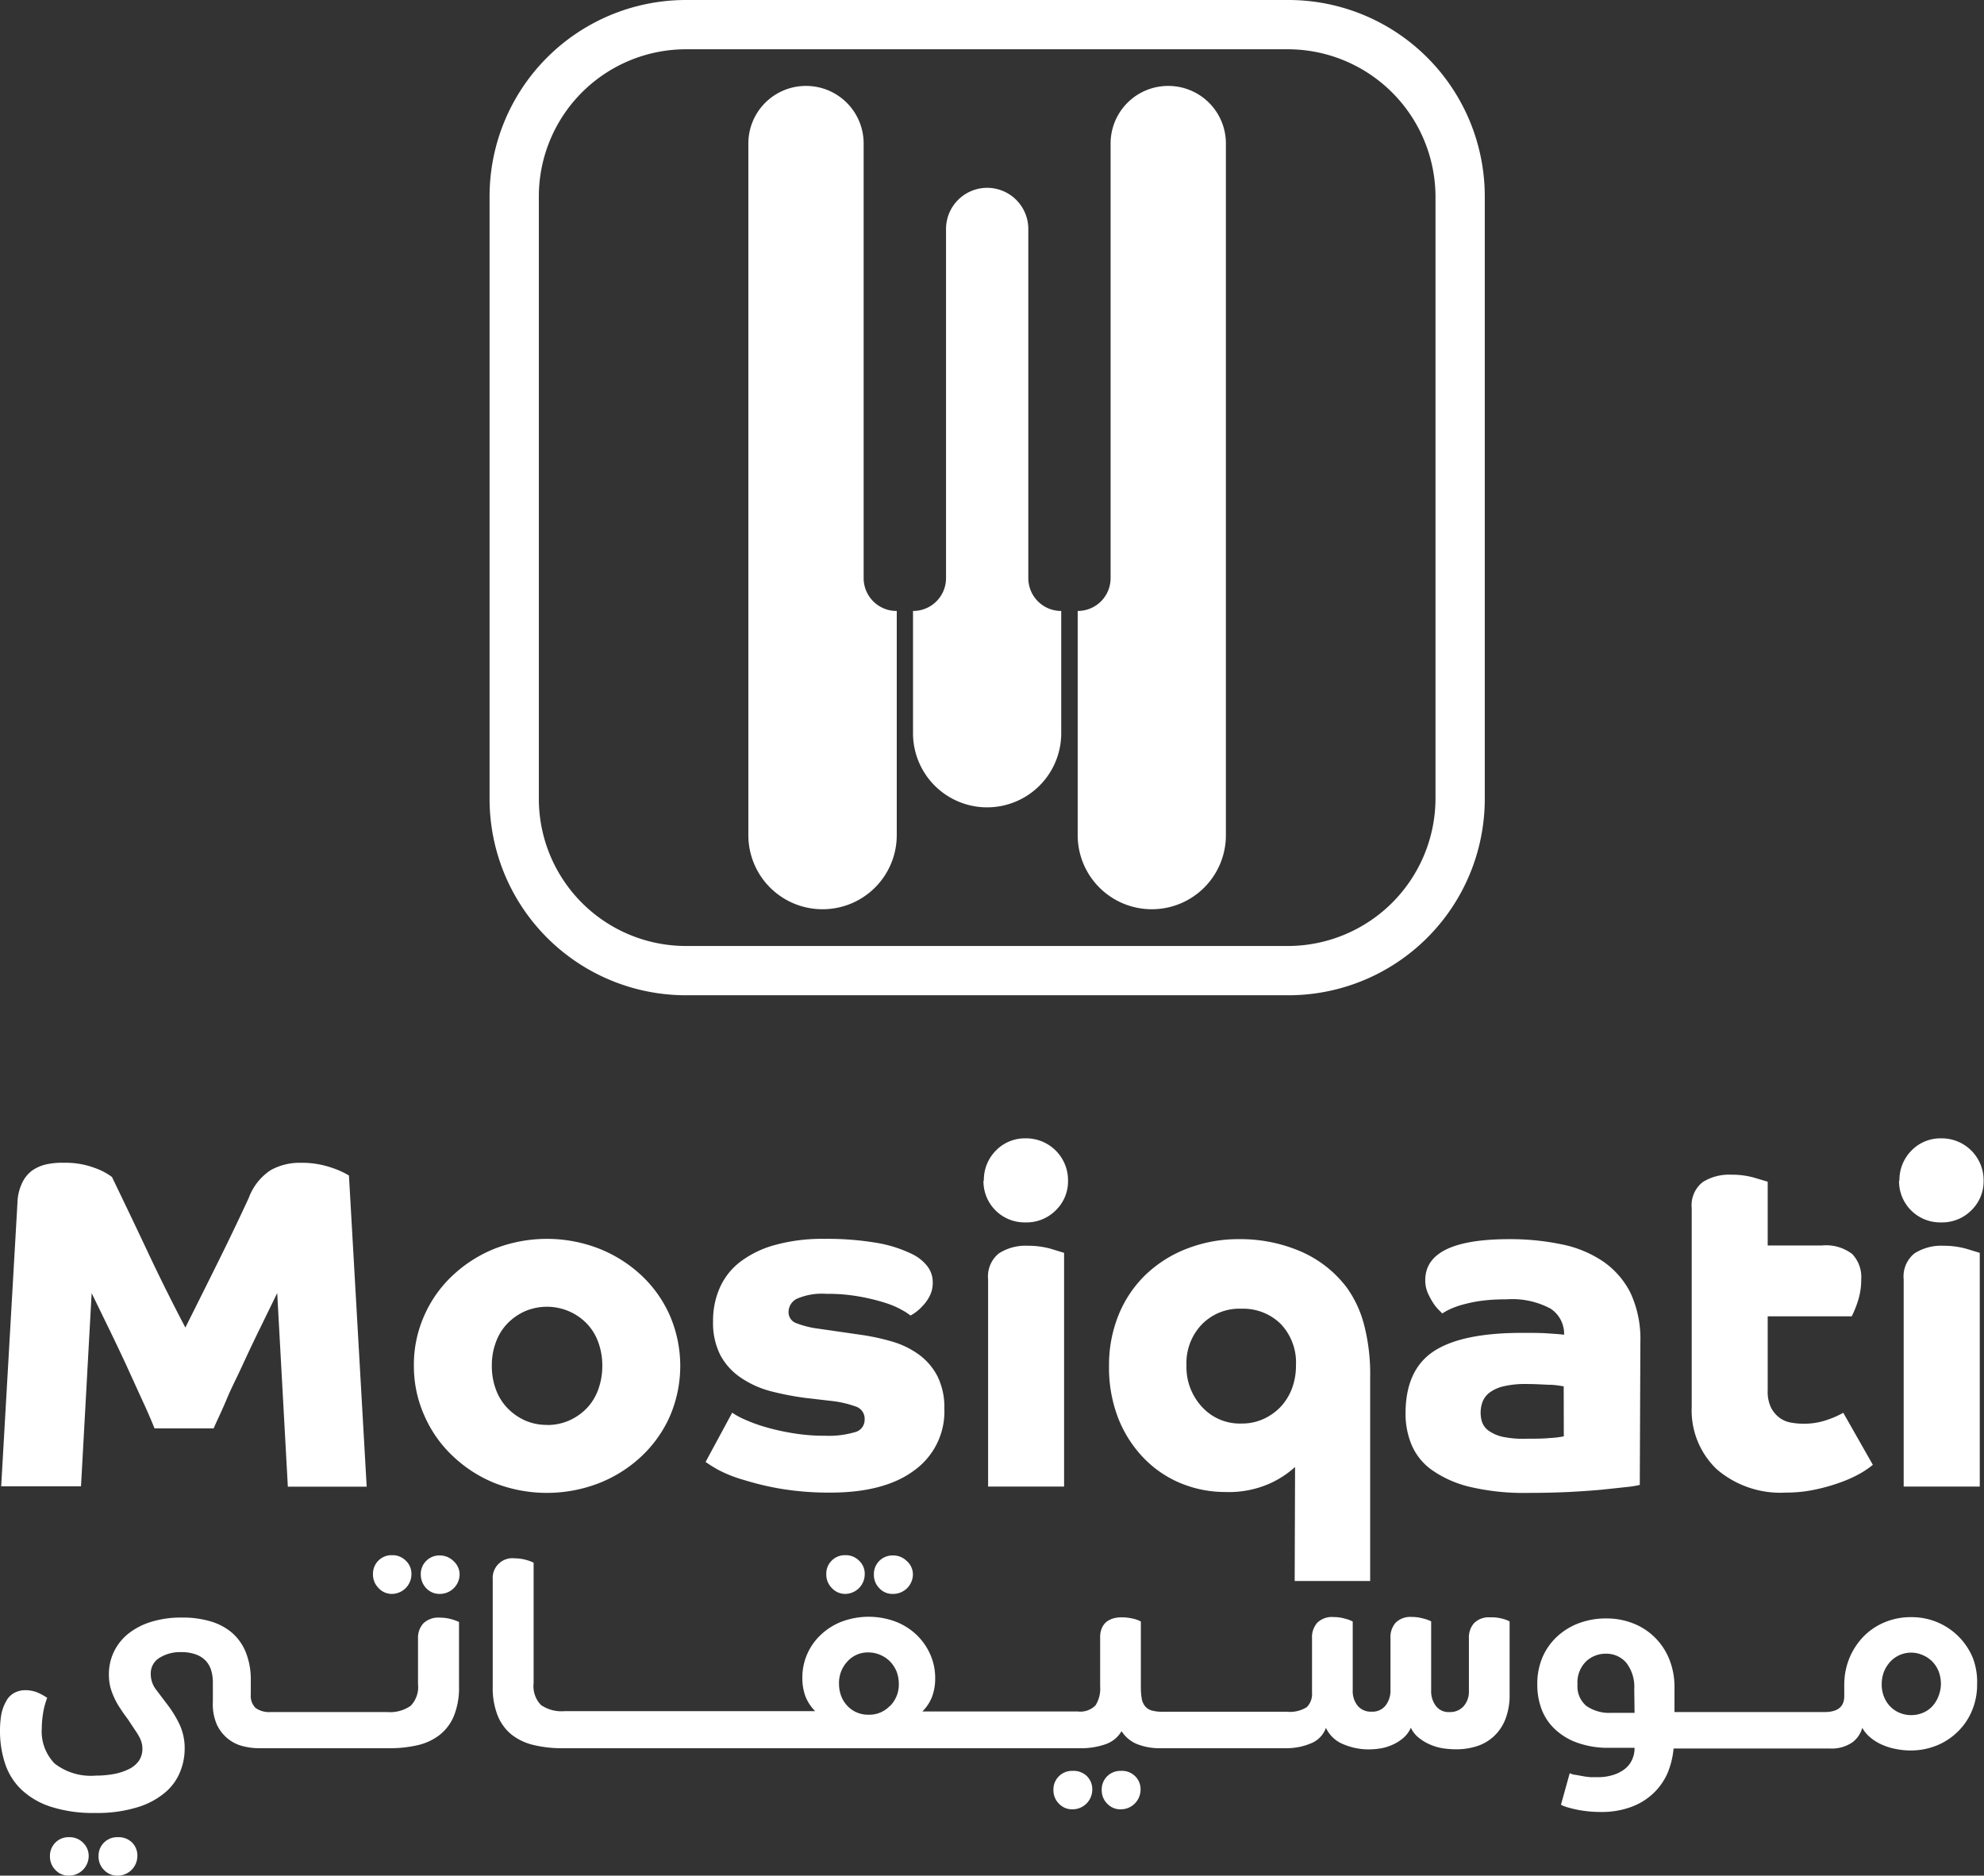 <svg xmlns="http://www.w3.org/2000/svg" viewBox="0 0 201.33 190.34"><rect x="0" y="0" width="201.33" height="190.34" fill="#333333" stroke="none"/><defs><style>.cls-1{fill:#fff;}</style></defs><g id="Layer_2" data-name="Layer 2"><g id="Content"><path class="cls-1" d="M130.73,5a15,15,0,0,1,14.94,14.93V81.06A15,15,0,0,1,130.73,96H69.61A14.94,14.94,0,0,1,54.68,81.06V19.93A14.94,14.94,0,0,1,69.61,5h61.12m0-5H69.61A19.93,19.93,0,0,0,49.68,19.93V81.06A19.93,19.93,0,0,0,69.61,101h61.12a19.93,19.93,0,0,0,19.94-19.93V19.93A19.93,19.93,0,0,0,130.73,0Z"></path><path class="cls-1" d="M87.64,58.65V14.56a5.84,5.84,0,0,0-5.85-5.84h0a5.84,5.84,0,0,0-5.85,5.84V84.75a7.52,7.52,0,0,0,7.52,7.52h0A7.52,7.52,0,0,0,91,84.75V62h0A3.33,3.33,0,0,1,87.64,58.65Z"></path><path class="cls-1" d="M104.35,58.65V23.24a4.18,4.18,0,0,0-4.18-4.18h0A4.18,4.18,0,0,0,96,23.24V58.65A3.33,3.33,0,0,1,92.65,62h0V74.41a7.52,7.52,0,0,0,7.52,7.52h0a7.52,7.52,0,0,0,7.52-7.52V62h0A3.33,3.33,0,0,1,104.35,58.65Z"></path><path class="cls-1" d="M112.7,14.56V58.65A3.33,3.33,0,0,1,109.36,62h0V84.75a7.52,7.52,0,0,0,7.52,7.52h0a7.51,7.51,0,0,0,7.52-7.52V14.56a5.84,5.84,0,0,0-5.85-5.84h0A5.84,5.84,0,0,0,112.7,14.56Z"></path><path class="cls-1" d="M7,186.44a1.84,1.84,0,0,0-1.38.55,1.88,1.88,0,0,0-.55,1.39,1.9,1.9,0,0,0,.55,1.38,1.79,1.79,0,0,0,1.38.58,2,2,0,0,0,2-2A1.86,1.86,0,0,0,8.43,187,1.92,1.92,0,0,0,7,186.44Z"></path><path class="cls-1" d="M11.94,186.44A1.88,1.88,0,0,0,10,188.38a1.9,1.9,0,0,0,.55,1.38,1.83,1.83,0,0,0,1.39.58,2,2,0,0,0,2-2,1.85,1.85,0,0,0-.57-1.39A1.94,1.94,0,0,0,11.94,186.44Z"></path><path class="cls-1" d="M44.64,157.85a1.88,1.88,0,0,0-1.94,1.93,2,2,0,0,0,.55,1.39,1.83,1.83,0,0,0,1.39.58,2,2,0,0,0,2-2A1.83,1.83,0,0,0,46,158.4,1.94,1.94,0,0,0,44.64,157.85Z"></path><path class="cls-1" d="M44.67,164.16a2.2,2.2,0,0,0-1.72.59,2.16,2.16,0,0,0-.53,1.53v4.63a2.74,2.74,0,0,1-.75,2.2,3.65,3.65,0,0,1-2.37.63H27.49a2.38,2.38,0,0,1-1.56-.42,1.72,1.72,0,0,1-.48-1.36v-1.41a7.5,7.5,0,0,0-.5-2.86,5.23,5.23,0,0,0-1.41-2,5.94,5.94,0,0,0-2.2-1.16,9.85,9.85,0,0,0-2.86-.38,10.32,10.32,0,0,0-3.12.43,7,7,0,0,0-2.33,1.2,5.3,5.3,0,0,0-1.47,1.84,5.25,5.25,0,0,0-.51,2.31,5.37,5.37,0,0,0,.14,1.25,6.61,6.61,0,0,0,.4,1.1,7.2,7.2,0,0,0,.6,1.07c.23.36.5.74.8,1.14l.66,1a7.59,7.59,0,0,1,.46.73,2.72,2.72,0,0,1,.26.63,2.09,2.09,0,0,1,.08.61,2.14,2.14,0,0,1-.35,1.22,2.69,2.69,0,0,1-1,.84,5.87,5.87,0,0,1-1.5.5,10.14,10.14,0,0,1-1.89.17,6,6,0,0,1-4.16-1.22,4.67,4.67,0,0,1-1.31-3.58,10.09,10.09,0,0,1,.12-1.46,7.71,7.71,0,0,1,.43-1.63,5.86,5.86,0,0,0-1-.55,3.43,3.43,0,0,0-1.22-.23,2.37,2.37,0,0,0-1.07.25,2,2,0,0,0-.89.9A4.38,4.38,0,0,0,.13,174,9.64,9.64,0,0,0,0,175.65a10.47,10.47,0,0,0,.5,3.27,6.45,6.45,0,0,0,1.63,2.65,7.85,7.85,0,0,0,3,1.77,13.92,13.92,0,0,0,4.5.64,13.81,13.81,0,0,0,4.32-.58,7.85,7.85,0,0,0,2.81-1.5,5.33,5.33,0,0,0,1.52-2.1,6.19,6.19,0,0,0,.46-2.32,5.69,5.69,0,0,0-.51-2.46A11.17,11.17,0,0,0,17,173l-1.15-1.52a2.56,2.56,0,0,1-.55-1.59,1.84,1.84,0,0,1,.88-1.65,3.94,3.94,0,0,1,2.24-.58,4.13,4.13,0,0,1,1.5.25,2.54,2.54,0,0,1,1,.67,2.48,2.48,0,0,1,.53,1,4.2,4.2,0,0,1,.15,1.12v2A5.22,5.22,0,0,0,22,175a4.07,4.07,0,0,0,1.13,1.45,3.9,3.9,0,0,0,1.51.75,6.69,6.69,0,0,0,1.63.21H39.48a12.41,12.41,0,0,0,3-.33A5.72,5.72,0,0,0,44.69,176a4.79,4.79,0,0,0,1.4-1.94,7.65,7.65,0,0,0,.49-2.92V164.6a5,5,0,0,0-.8-.29A4.35,4.35,0,0,0,44.67,164.16Z"></path><path class="cls-1" d="M39.75,161.75a2,2,0,0,0,2-2,1.81,1.81,0,0,0-.58-1.38,1.9,1.9,0,0,0-1.38-.55,1.88,1.88,0,0,0-1.94,1.93,1.91,1.91,0,0,0,.55,1.39A1.81,1.81,0,0,0,39.75,161.75Z"></path><path class="cls-1" d="M85.75,161.75a2,2,0,0,0,2-2,1.81,1.81,0,0,0-.58-1.38,1.9,1.9,0,0,0-1.38-.55,1.88,1.88,0,0,0-1.39.55,1.85,1.85,0,0,0-.55,1.38,1.91,1.91,0,0,0,.55,1.39A1.83,1.83,0,0,0,85.75,161.75Z"></path><path class="cls-1" d="M90.64,161.75a2,2,0,0,0,2-2A1.81,1.81,0,0,0,92,158.4a1.92,1.92,0,0,0-1.39-.55,1.88,1.88,0,0,0-1.93,1.93,1.91,1.91,0,0,0,.55,1.39A1.79,1.79,0,0,0,90.64,161.75Z"></path><path class="cls-1" d="M113.74,179.71a1.88,1.88,0,0,0-1.94,1.94,1.9,1.9,0,0,0,.55,1.38,1.81,1.81,0,0,0,1.39.58,2,2,0,0,0,2-2,1.83,1.83,0,0,0-.58-1.39A1.9,1.9,0,0,0,113.74,179.71Z"></path><path class="cls-1" d="M108.84,179.71a1.88,1.88,0,0,0-1.94,1.94,1.9,1.9,0,0,0,.55,1.38,1.83,1.83,0,0,0,1.39.58,2,2,0,0,0,2-2,1.85,1.85,0,0,0-.57-1.39A1.94,1.94,0,0,0,108.84,179.71Z"></path><path class="cls-1" d="M151.23,164.13a2.11,2.11,0,0,0-1.65.59,2.2,2.2,0,0,0-.52,1.53v5.37a2.23,2.23,0,0,1-.53,1.52,1.81,1.81,0,0,1-1.44.6,1.6,1.6,0,0,1-1.38-.62,2.46,2.46,0,0,1-.48-1.58v-7a3.38,3.38,0,0,0-.8-.29,4.06,4.06,0,0,0-1.16-.16,2.11,2.11,0,0,0-1.65.59,2.2,2.2,0,0,0-.52,1.53v5.26a2.46,2.46,0,0,1-.5,1.61,1.68,1.68,0,0,1-1.41.62,1.73,1.73,0,0,1-1.42-.6,2.36,2.36,0,0,1-.5-1.55v-7a3.44,3.44,0,0,0-.79-.29,4.18,4.18,0,0,0-1.17-.16,2.11,2.11,0,0,0-1.65.59,2.2,2.2,0,0,0-.52,1.53v5.55a1.88,1.88,0,0,1-.53,1.47,3.2,3.2,0,0,1-2,.47H118a4.05,4.05,0,0,1-1.17-.14,1.34,1.34,0,0,1-.66-.46,1.71,1.71,0,0,1-.32-.79,7.29,7.29,0,0,1-.08-1.15v-6.62a3.14,3.14,0,0,0-.85-.3,4.75,4.75,0,0,0-1.14-.12,3,3,0,0,0-.78.1,2.17,2.17,0,0,0-.7.34,1.7,1.7,0,0,0-.48.63,2.25,2.25,0,0,0-.18.94v5a3.17,3.17,0,0,1-.47,1.92,2.16,2.16,0,0,1-1.81.62H93.6a4.28,4.28,0,0,0,1-1.54,5.37,5.37,0,0,0,.3-1.81,5.86,5.86,0,0,0-.52-2.48,6.19,6.19,0,0,0-1.43-2,6.41,6.41,0,0,0-2.13-1.31,7.82,7.82,0,0,0-5.34,0,6.41,6.41,0,0,0-2.13,1.31,5.92,5.92,0,0,0-1.93,4.45,5.37,5.37,0,0,0,.3,1.81,4.42,4.42,0,0,0,1,1.54H57.26a3.65,3.65,0,0,1-2.37-.63,2.74,2.74,0,0,1-.74-2.2V158.58a4.44,4.44,0,0,0-.8-.29,4.37,4.37,0,0,0-1.12-.15A2,2,0,0,0,50,160.26v10.89a7.65,7.65,0,0,0,.49,2.92,4.79,4.79,0,0,0,1.4,1.94,5.7,5.7,0,0,0,2.24,1.07,12.27,12.27,0,0,0,3,.33H109.6a7.43,7.43,0,0,0,2.6-.41,3,3,0,0,0,1.61-1.32,3.42,3.42,0,0,0,1.52,1.29,6.29,6.29,0,0,0,2.54.44h12.65a6.37,6.37,0,0,0,2.5-.49,2.62,2.62,0,0,0,1.53-1.58A3.29,3.29,0,0,0,136.3,177a6.57,6.57,0,0,0,2.6.53,7.54,7.54,0,0,0,1.12-.09,4.72,4.72,0,0,0,1.19-.34,4.44,4.44,0,0,0,1.12-.67,2.93,2.93,0,0,0,.84-1.1,2.8,2.8,0,0,0,.78,1,4.79,4.79,0,0,0,1.11.68,5.24,5.24,0,0,0,1.31.4,9.17,9.17,0,0,0,1.38.11,6.79,6.79,0,0,0,2.1-.31,4.54,4.54,0,0,0,1.73-1,4.66,4.66,0,0,0,1.18-1.74,6.7,6.7,0,0,0,.43-2.55v-7.38a3.38,3.38,0,0,0-.8-.29A4.06,4.06,0,0,0,151.23,164.13Zm-60.94,9a2.87,2.87,0,0,1-2.16.88,2.91,2.91,0,0,1-1.23-.25,2.8,2.8,0,0,1-.94-.68,2.88,2.88,0,0,1-.61-1,3.53,3.53,0,0,1-.21-1.23A3.18,3.18,0,0,1,86,168.6a2.76,2.76,0,0,1,2.12-.91,3,3,0,0,1,1.21.25,3.06,3.06,0,0,1,1,.68,3.36,3.36,0,0,1,.65,1,3.58,3.58,0,0,1,.23,1.27A3.06,3.06,0,0,1,90.29,173.15Z"></path><path class="cls-1" d="M200.19,168.23a6.69,6.69,0,0,0-6.26-4.12,6.81,6.81,0,0,0-2.68.52,6.43,6.43,0,0,0-2.15,1.45,7,7,0,0,0-1.43,2.19,7.16,7.16,0,0,0-.52,2.72v1.13c0,1.08-.66,1.62-2,1.62H169.92v-2.49a7.46,7.46,0,0,0-.52-2.85,6.47,6.47,0,0,0-3.65-3.65,7.36,7.36,0,0,0-2.76-.51,7.8,7.8,0,0,0-2.65.44,6.67,6.67,0,0,0-2.22,1.3,6.21,6.21,0,0,0-1.55,2.1,6.86,6.86,0,0,0-.57,2.86,7,7,0,0,0,.48,2.63,5.42,5.42,0,0,0,1.41,2,6.4,6.4,0,0,0,2.28,1.32,9.18,9.18,0,0,0,3.08.48h2.62a2.82,2.82,0,0,1-.29,1.29,2.49,2.49,0,0,1-.8.93,3.68,3.68,0,0,1-1.18.56,5,5,0,0,1-1.43.2l-.72,0a7.46,7.46,0,0,1-.81-.1l-.76-.14c-.23,0-.43-.11-.59-.16l-.89,3.2a3.71,3.71,0,0,0,.75.28c.31.09.64.17,1,.24s.75.12,1.16.16.81.05,1.19.05a8.59,8.59,0,0,0,3-.5,6.53,6.53,0,0,0,2.24-1.36,6.34,6.34,0,0,0,1.44-2,8.44,8.44,0,0,0,.65-2.58h15.84a3.71,3.71,0,0,0,2.31-.63,2.78,2.78,0,0,0,1-1.47,3.38,3.38,0,0,0,.84,1,4.84,4.84,0,0,0,1.18.72,6.18,6.18,0,0,0,1.4.43,7.51,7.51,0,0,0,1.48.15,7,7,0,0,0,2.66-.51,6.59,6.59,0,0,0,2.14-1.41,6.4,6.4,0,0,0,1.43-2.12,6.73,6.73,0,0,0,.52-2.67A6.81,6.81,0,0,0,200.19,168.23Zm-34.32,5.59h-2.33a4.08,4.08,0,0,1-2.56-.7,2.58,2.58,0,0,1-.9-2.18,3,3,0,0,1,.85-2.32,2.87,2.87,0,0,1,2-.8,2.65,2.65,0,0,1,2.11.93,4,4,0,0,1,.8,2.66Zm30.83-1.66a3.2,3.2,0,0,1-.62,1,2.69,2.69,0,0,1-.94.65,3,3,0,0,1-1.21.24,2.93,2.93,0,0,1-1.18-.24,2.82,2.82,0,0,1-.95-.65,3.05,3.05,0,0,1-.63-1,3.35,3.35,0,0,1-.22-1.25,3.58,3.58,0,0,1,.23-1.27,3.51,3.51,0,0,1,.63-1,2.89,2.89,0,0,1,3.3-.68,3,3,0,0,1,1,.68,3.13,3.13,0,0,1,.63,1,3.81,3.81,0,0,1,.22,1.27A3.56,3.56,0,0,1,196.7,172.16Z"></path><path class="cls-1" d="M1.77,122.08a5,5,0,0,1,.46-2,3.32,3.32,0,0,1,1-1.27,4.08,4.08,0,0,1,1.47-.65A7.31,7.31,0,0,1,6.47,118a8.38,8.38,0,0,1,3.16.53,6.43,6.43,0,0,1,1.73.91c1.14,2.36,2.35,4.88,3.6,7.54s2.54,5.25,3.85,7.74c1.15-2.3,2.28-4.56,3.39-6.8s2.12-4.36,3.05-6.37a5.73,5.73,0,0,1,2.23-2.81,6.06,6.06,0,0,1,3-.74,9.31,9.31,0,0,1,3.18.5,8.53,8.53,0,0,1,1.75.79l1.8,31.58h-8l-1.08-19.65-1.78,3.65c-.61,1.24-1.19,2.47-1.75,3.69S23.46,140.89,23,142s-.94,2.08-1.32,2.95h-6c-.35-.87-.78-1.87-1.31-3l-1.64-3.6c-.58-1.24-1.17-2.48-1.77-3.71L9.3,131.23l-1.08,19.6H.12Z"></path><path class="cls-1" d="M42,138.61a12.22,12.22,0,0,1,1.06-5.12,12.35,12.35,0,0,1,2.9-4.08,13.62,13.62,0,0,1,4.28-2.71,14.61,14.61,0,0,1,10.52,0,13.65,13.65,0,0,1,4.31,2.71,12.49,12.49,0,0,1,2.9,4.08,12.92,12.92,0,0,1,0,10.25,12.56,12.56,0,0,1-2.9,4.07,13.48,13.48,0,0,1-4.31,2.71,14.61,14.61,0,0,1-10.52,0A13.45,13.45,0,0,1,46,147.81a12.41,12.41,0,0,1-2.9-4.07A12.27,12.27,0,0,1,42,138.61Zm13.51,6a5.49,5.49,0,0,0,2.23-.45,5.7,5.7,0,0,0,1.8-1.25A5.38,5.38,0,0,0,60.71,141a7,7,0,0,0,.41-2.4,6.85,6.85,0,0,0-.41-2.39,5.33,5.33,0,0,0-1.17-1.9,5.67,5.67,0,0,0-1.8-1.24,5.68,5.68,0,0,0-4.48,0,5.77,5.77,0,0,0-1.77,1.24,5.33,5.33,0,0,0-1.17,1.9,6.63,6.63,0,0,0-.41,2.39,6.72,6.72,0,0,0,.41,2.4,5.38,5.38,0,0,0,1.17,1.89,5.81,5.81,0,0,0,1.77,1.25A5.45,5.45,0,0,0,55.51,144.6Z"></path><path class="cls-1" d="M74.3,143.36a7.35,7.35,0,0,0,1.27.69,15.66,15.66,0,0,0,2.11.77,22.8,22.8,0,0,0,2.78.62,19.13,19.13,0,0,0,3.28.26,9.31,9.31,0,0,0,3-.36,1.28,1.28,0,0,0,1-1.27,1.3,1.3,0,0,0-.83-1.31,10.77,10.77,0,0,0-2.61-.6l-2.5-.29a28.86,28.86,0,0,1-3.59-.69,9.8,9.8,0,0,1-3-1.35,6.41,6.41,0,0,1-2.09-2.27,7.2,7.2,0,0,1-.76-3.5,8.24,8.24,0,0,1,.64-3.28,6.79,6.79,0,0,1,2-2.64,10.3,10.3,0,0,1,3.54-1.77,18,18,0,0,1,5.13-.65,29.89,29.89,0,0,1,5.2.39,13.09,13.09,0,0,1,3.76,1.19,4.33,4.33,0,0,1,1.46,1.18,2.64,2.64,0,0,1,.56,1.7,2.85,2.85,0,0,1-.32,1.36,3.94,3.94,0,0,1-.72,1,4.49,4.49,0,0,1-.76.68,3.9,3.9,0,0,1-.46.28,5.12,5.12,0,0,0-.79-.52,8.68,8.68,0,0,0-1.72-.75,20,20,0,0,0-2.59-.64,17.78,17.78,0,0,0-3.43-.29,6.37,6.37,0,0,0-3,.5,1.51,1.51,0,0,0-.84,1.32,1.17,1.17,0,0,0,.77,1.15,9.5,9.5,0,0,0,2.3.57l4.36.63a22.73,22.73,0,0,1,3.14.69,8.83,8.83,0,0,1,2.68,1.32,6.33,6.33,0,0,1,1.87,2.2,7.1,7.1,0,0,1,.69,3.26,7.35,7.35,0,0,1-3.06,6.28c-2,1.5-4.87,2.25-8.48,2.25a29.72,29.72,0,0,1-5-.38,28.76,28.76,0,0,1-3.76-.89,13.55,13.55,0,0,1-2.57-1,14.32,14.32,0,0,1-1.36-.84Z"></path><path class="cls-1" d="M99.84,119.83a4.22,4.22,0,0,1,1.22-3.07,4.09,4.09,0,0,1,3-1.24,4.25,4.25,0,0,1,4.32,4.31,4.09,4.09,0,0,1-1.25,3,4.18,4.18,0,0,1-3.07,1.22,4.17,4.17,0,0,1-4.26-4.26Zm.43,10a3,3,0,0,1,1.1-2.64,5,5,0,0,1,2.92-.77,8.52,8.52,0,0,1,2.35.31l1.34.41v23.72h-7.71Z"></path><path class="cls-1" d="M131.42,148.87a9.79,9.79,0,0,1-2.62,1.7,10.2,10.2,0,0,1-4.43.84,11.83,11.83,0,0,1-4.6-.91,11.15,11.15,0,0,1-3.76-2.59,12.3,12.3,0,0,1-2.54-4,14.18,14.18,0,0,1-.93-5.27,13.52,13.52,0,0,1,1-5.27,11.83,11.83,0,0,1,2.78-4.07,12.58,12.58,0,0,1,4.19-2.61,14.36,14.36,0,0,1,5.25-.94A15.44,15.44,0,0,1,132,127a11.66,11.66,0,0,1,4.65,3.64,11.38,11.38,0,0,1,1.77,3.79,19.85,19.85,0,0,1,.62,5.31v20.7h-7.66ZM126,144.46a5.21,5.21,0,0,0,2.21-.46,5.57,5.57,0,0,0,1.75-1.24,5.65,5.65,0,0,0,1.15-1.87,6.55,6.55,0,0,0,.4-2.33,5.67,5.67,0,0,0-1.55-4.21,5.43,5.43,0,0,0-4-1.54,5.31,5.31,0,0,0-4,1.59,5.66,5.66,0,0,0-1.56,4.16A5.92,5.92,0,0,0,122,142.8,5.18,5.18,0,0,0,126,144.46Z"></path><path class="cls-1" d="M166.4,150.69a9.74,9.74,0,0,1-1.3.21l-2.51.27q-1.51.14-3.45.24c-1.3.06-2.66.09-4.1.09a23.75,23.75,0,0,1-6-.64,11.18,11.18,0,0,1-3.83-1.75,6,6,0,0,1-2-2.57,8.2,8.2,0,0,1-.58-3.09q0-4.41,2.83-6.3t9-1.89c1,0,1.87,0,2.56.05s1.26.08,1.7.14a3.05,3.05,0,0,0-1.36-2.64,8.21,8.21,0,0,0-4.53-.95,18.25,18.25,0,0,0-2.61.16,15,15,0,0,0-1.92.41,8.19,8.19,0,0,0-1.27.48,5.8,5.8,0,0,0-.67.38l-.38-.38a4.33,4.33,0,0,1-.58-.74,7.62,7.62,0,0,1-.53-1,3.24,3.24,0,0,1-.24-1.25q0-4.17,8.53-4.17a25.56,25.56,0,0,1,5.23.51,11.61,11.61,0,0,1,4.24,1.72,8.52,8.52,0,0,1,2.83,3.23,11.11,11.11,0,0,1,1,5Zm-7.72-10a10,10,0,0,0-1.27-.16c-.56,0-1.4-.08-2.51-.08a9.43,9.43,0,0,0-2.35.24,3.83,3.83,0,0,0-1.42.65,2.18,2.18,0,0,0-.69.93,3.2,3.2,0,0,0-.19,1.11,3.06,3.06,0,0,0,.14.91,1.79,1.79,0,0,0,.62.86,4,4,0,0,0,1.44.65A10.21,10.21,0,0,0,155,146c.83,0,1.6,0,2.3-.07a9,9,0,0,0,1.39-.17Z"></path><path class="cls-1" d="M171.67,122.61a3,3,0,0,1,1.1-2.64,5,5,0,0,1,2.92-.76,8.2,8.2,0,0,1,2.35.31l1.34.4v6.47h5.51a4.38,4.38,0,0,1,3.07.87,3.4,3.4,0,0,1,.91,2.58,7.07,7.07,0,0,1-.38,2.33,10.38,10.38,0,0,1-.58,1.41h-8.53v7.52a3.73,3.73,0,0,0,.34,1.75,3,3,0,0,0,.83,1,2.65,2.65,0,0,0,1.16.51,7.17,7.17,0,0,0,1.31.12,7.07,7.07,0,0,0,2.45-.41,9.47,9.47,0,0,0,1.58-.7l3,5.28a9,9,0,0,1-1.25.86,13,13,0,0,1-2,.91,18.72,18.72,0,0,1-2.59.74,14.12,14.12,0,0,1-3,.31,9.91,9.91,0,0,1-7-2.37,8.25,8.25,0,0,1-2.54-6.35Z"></path><path class="cls-1" d="M192.75,119.83a4.22,4.22,0,0,1,1.22-3.07,4.09,4.09,0,0,1,3-1.24,4.25,4.25,0,0,1,4.32,4.31,4.09,4.09,0,0,1-1.25,3,4.18,4.18,0,0,1-3.07,1.22,4.17,4.17,0,0,1-4.26-4.26Zm.43,10a3,3,0,0,1,1.1-2.64,5.06,5.06,0,0,1,2.93-.77,8.5,8.5,0,0,1,2.34.31l1.35.41v23.72h-7.72Z"></path></g></g></svg>